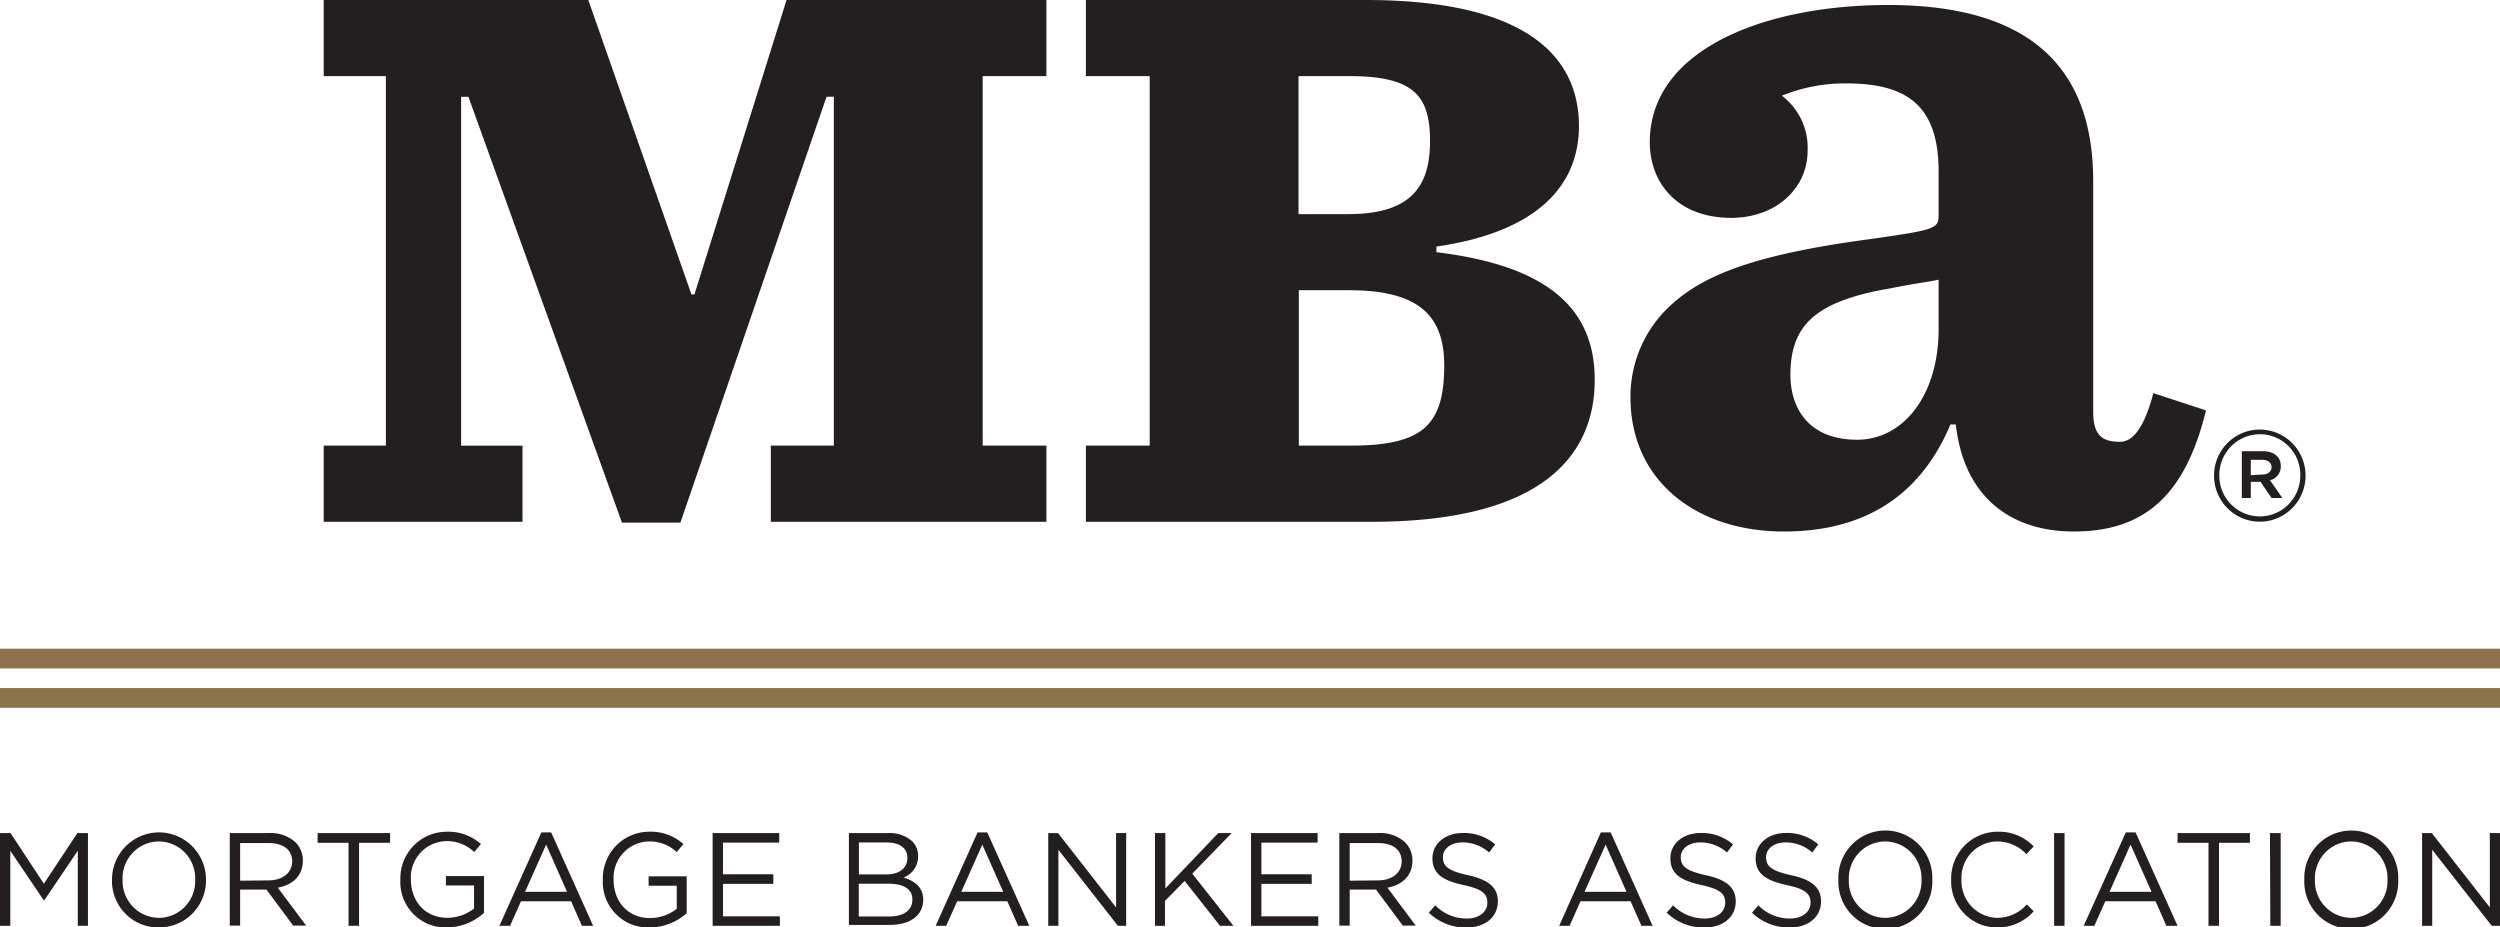 <svg xmlns="http://www.w3.org/2000/svg" width="186" height="69" fill="none"><g clip-path="url(#clip0)"><path d="M186 48.262H0v1.467h186v-1.467zm0 2.929H0v1.468h186v-1.468z" fill="#8C734B"></path><path d="M0 61.98h.783l2.48 3.767L5.76 61.98h.784v6.9h-.756v-5.586L3.29 66.99h-.027L.767 63.3v5.58H0v-6.9zm8.332 3.471c0-.933.368-1.83 1.024-2.49a3.485 3.485 0 012.473-1.03c.927 0 1.817.37 2.473 1.03a3.534 3.534 0 011.024 2.49 3.521 3.521 0 01-1.012 2.519A3.475 3.475 0 0111.818 69a3.415 3.415 0 01-2.494-1.027 3.464 3.464 0 01-.992-2.522zm6.19 0a2.756 2.756 0 00-.758-2.007 2.718 2.718 0 00-1.962-.84 2.703 2.703 0 00-1.932.848 2.74 2.74 0 00-.75 1.983 2.755 2.755 0 00.755 2.01 2.717 2.717 0 001.965.843 2.704 2.704 0 001.933-.85 2.74 2.74 0 00.748-1.987zm2.571-3.471h2.948a2.708 2.708 0 011.947.69 1.896 1.896 0 01.544 1.363c0 1.145-.783 1.813-1.865 2.01l2.11 2.82h-.963l-1.99-2.678h-1.958v2.678h-.773V61.98zm2.878 3.52c1.033 0 1.767-.547 1.767-1.418 0-.848-.647-1.358-1.757-1.358h-2.115v2.799l2.105-.022zm5.96-2.798h-2.3v-.722h5.39v.722h-2.307v6.177h-.783v-6.177zm3.856 2.749a3.488 3.488 0 01.97-2.516 3.441 3.441 0 012.467-1.054 3.606 3.606 0 012.557.92l-.5.591a2.902 2.902 0 00-2.106-.81 2.666 2.666 0 00-1.893.864 2.703 2.703 0 00-.712 1.967c0 1.643 1.05 2.87 2.72 2.87a3.249 3.249 0 001.98-.69v-1.714h-2.095v-.701h2.834v2.738A4.13 4.13 0 0133.273 69a3.34 3.34 0 01-2.518-1.002 3.387 3.387 0 01-.968-2.547zm10.491-3.521h.729l3.122 6.95h-.832l-.805-1.824H38.76l-.81 1.823h-.794l3.121-6.949zm1.91 4.42l-1.556-3.51-1.567 3.51h3.122zm2.664-.899a3.488 3.488 0 01.97-2.516 3.441 3.441 0 012.467-1.054 3.606 3.606 0 012.556.92l-.5.591a2.914 2.914 0 00-2.088-.788 2.665 2.665 0 00-1.894.864 2.702 2.702 0 00-.711 1.967c0 1.643 1.05 2.87 2.719 2.87a3.248 3.248 0 001.98-.69V65.9h-2.094v-.7h2.833v2.738A4.128 4.128 0 0148.338 69a3.334 3.334 0 01-2.52-1 3.382 3.382 0 01-.966-2.549zm8.168-3.471h4.955v.711h-4.182v2.355h3.742v.712h-3.742v2.415h4.231v.706h-5.003v-6.9zm10.138 0h2.915c.655-.04 1.3.18 1.795.613a1.527 1.527 0 01.44 1.095 1.67 1.67 0 01-.29.975 1.66 1.66 0 01-.797.624c.81.247 1.468.717 1.468 1.643 0 1.188-.99 1.884-2.485 1.884h-3.046V61.98zm4.351 1.823c0-.679-.544-1.122-1.517-1.122h-2.089v2.376h2.03c.93 0 1.576-.427 1.576-1.232v-.022zm-1.44 1.944h-2.176v2.437h2.3c1.039 0 1.686-.465 1.686-1.238.027-.766-.598-1.199-1.795-1.199h-.016zm6.661-3.817h.724l3.127 6.95h-.832l-.805-1.824h-3.731l-.816 1.823h-.783l3.116-6.949zm1.91 4.42l-1.556-3.51-1.566 3.51h3.121zm3.35-4.37h.728l4.319 5.53v-5.53h.75v6.9h-.615l-4.427-5.657v5.656h-.755v-6.9zm7.94 0h.772v4.123l3.938-4.123h1l-2.936 3.017 3.061 3.882h-.995l-2.632-3.34-1.463 1.49v1.85h-.745v-6.9zm7.146 0h4.955v.711h-4.183v2.355h3.742v.712h-3.742v2.415h4.232v.706h-5.004v-6.9zm6.57 0h2.948a2.708 2.708 0 011.947.69 1.935 1.935 0 01.544 1.363c0 1.145-.784 1.813-1.86 2.01l2.104 2.82h-.962l-1.991-2.678h-1.958v2.678h-.772V61.98zm2.877 3.52c1.028 0 1.762-.547 1.762-1.418 0-.848-.647-1.358-1.751-1.358h-2.116v2.799l2.105-.022zm3.78 2.405l.478-.548a3.247 3.247 0 002.35.98c.924 0 1.528-.493 1.528-1.177 0-.64-.342-1.008-1.778-1.314-1.577-.345-2.306-.855-2.306-1.988 0-1.095.952-1.884 2.257-1.884a3.558 3.558 0 012.409.849l-.451.602a2.986 2.986 0 00-1.98-.75c-.892 0-1.458.493-1.458 1.095 0 .652.354 1.013 1.86 1.342 1.507.329 2.23.898 2.23 1.95 0 1.182-.979 1.949-2.338 1.949a3.988 3.988 0 01-2.801-1.106zm12.802-5.975h.729l3.122 6.95h-.832l-.805-1.824h-3.731l-.81 1.823h-.773l3.1-6.949zm1.909 4.42l-1.555-3.51-1.567 3.51h3.122zM124 67.905l.479-.548a3.264 3.264 0 002.355.98c.919 0 1.522-.493 1.522-1.177 0-.64-.342-1.008-1.778-1.314-1.577-.345-2.301-.855-2.301-1.988 0-1.095.947-1.884 2.252-1.884a3.558 3.558 0 012.409.849l-.451.602a2.986 2.986 0 00-1.98-.75c-.892 0-1.457.493-1.457 1.095 0 .652.353 1.013 1.86 1.342 1.506.329 2.229.898 2.229 1.95 0 1.182-.978 1.949-2.338 1.949A3.988 3.988 0 01124 67.905zm6.347 0l.478-.548a3.247 3.247 0 002.35.98c.924 0 1.528-.493 1.528-1.177 0-.64-.342-1.008-1.784-1.314-1.571-.345-2.3-.855-2.3-1.988 0-1.095.952-1.884 2.251-1.884a3.543 3.543 0 012.41.849l-.446.602a2.986 2.986 0 00-1.98-.75c-.892 0-1.458.493-1.458 1.095 0 .652.349 1.013 1.86 1.342 1.512.329 2.23.898 2.23 1.95 0 1.182-.979 1.949-2.338 1.949a3.988 3.988 0 01-2.801-1.106zm6.428-2.454a3.54 3.54 0 01.974-2.579 3.484 3.484 0 015.79 1.19c.167.443.243.916.225 1.39a3.54 3.54 0 01-.973 2.58 3.483 3.483 0 01-5.79-1.19 3.54 3.54 0 01-.226-1.39zm6.184 0a2.75 2.75 0 00-.757-2.007 2.721 2.721 0 00-1.962-.84 2.708 2.708 0 00-1.935.846 2.763 2.763 0 00-.752 1.985 2.747 2.747 0 00.755 2.01 2.714 2.714 0 001.964.843 2.706 2.706 0 001.937-.848 2.736 2.736 0 00.75-1.989zm2.208 0a3.5 3.5 0 01.982-2.523 3.446 3.446 0 012.482-1.047 3.546 3.546 0 012.676 1.095l-.544.575a2.982 2.982 0 00-2.175-.947 2.673 2.673 0 00-1.924.848 2.714 2.714 0 00-.73 1.983 2.755 2.755 0 00.732 1.987 2.716 2.716 0 001.922.866 2.948 2.948 0 002.208-.997l.511.504a3.541 3.541 0 01-2.719 1.21 3.398 3.398 0 01-2.46-1.045 3.445 3.445 0 01-.961-2.509zm7.658-3.471h.777v6.9h-.777v-6.9zm5.335-.05h.729l3.121 6.95h-.832l-.805-1.824h-3.741l-.811 1.823h-.794l3.133-6.949zm1.914 4.42l-1.561-3.51-1.566 3.51h3.127zm4.237-3.648h-2.301v-.722h5.385v.722h-2.301v6.177h-.783v-6.177zm4.574-.722h.799v6.9h-.772l-.027-6.9zm2.556 3.471a3.54 3.54 0 01.973-2.579 3.495 3.495 0 012.521-1.08 3.474 3.474 0 012.521 1.08 3.526 3.526 0 01.973 2.58 3.54 3.54 0 01-.973 2.579 3.496 3.496 0 01-2.521 1.08 3.475 3.475 0 01-2.521-1.08 3.525 3.525 0 01-.973-2.58zm6.189 0a2.75 2.75 0 00-.757-2.007 2.721 2.721 0 00-1.962-.84 2.705 2.705 0 00-1.932.848 2.754 2.754 0 00-.75 1.983 2.759 2.759 0 00.755 2.01 2.714 2.714 0 001.965.843 2.705 2.705 0 001.933-.85 2.746 2.746 0 00.748-1.986zm2.572-3.471h.724l4.318 5.53v-5.53H186v6.9h-.615l-4.427-5.657v5.656h-.756v-6.9zM24.082 33.153h4.628V5.663h-4.628V0H43.77l7.674 21.905h.223L58.519 0h19.334v5.662h-4.742v27.49h4.742v5.669H57.35v-5.668h4.688V7.196h-.544L50.623 38.88h-4.351L34.85 7.201h-.543v25.957h4.568v5.663H24.082v-5.668zm56.708 0h4.748V5.663H80.79V0h20.803c13.004 0 15.881 4.956 15.881 9.38 0 4.245-2.872 7.848-10.606 8.965v.416c8.202 1.003 11.78 4.13 11.78 9.496 0 5.958-4.35 10.564-16.582 10.564H80.79v-5.668zm19.514-17.223c4.628 0 6.091-2.01 6.091-5.427s-1.229-4.84-6.037-4.84h-3.747V15.93h3.693zm.174 17.223c5.33 0 6.972-1.473 6.972-5.958 0-3.598-1.756-5.602-7.07-5.602h-3.747v11.56h3.845zm20.83-3.582a9.193 9.193 0 012.632-6.511c2.48-2.497 6.314-4.107 15.5-5.312 4.395-.64 4.792-.723 4.792-1.686v-3.286c0-4.825-2.236-6.571-6.869-6.571a12.479 12.479 0 00-4.792.914 4.861 4.861 0 011.915 4.102c0 2.82-2.393 4.988-5.673 4.988-4.073 0-6.069-2.655-6.069-5.629 0-6.91 8.549-10.208 17.735-10.208 11.263 0 15.255 5.307 15.255 13.11v17.13c0 1.85.724 2.256 2.002 2.256.875 0 1.756-.887 2.474-3.62l3.916 1.287c-1.517 6.194-4.476 9.009-9.828 9.009-4.552 0-8.157-2.415-8.788-7.963h-.397c-2.399 5.706-6.869 7.963-12.384 7.963-6.63 0-11.421-3.861-11.421-9.973zm22.924-5.065v-3.697c-.718.165-1.599.241-3.595.647-5.673.963-7.429 2.814-7.429 6.434 0 2.574 1.441 4.825 4.954 4.825s6.07-3.39 6.07-8.215v.006zm20.492 10.881c0-.909.359-1.781.997-2.424a3.39 3.39 0 014.815 0c.639.643.997 1.515.997 2.424 0 .91-.358 1.781-.997 2.424a3.39 3.39 0 01-4.815 0 3.442 3.442 0 01-.997-2.424zm6.418 0a3.018 3.018 0 00-1.847-2.849 3.01 3.01 0 00-3.309.678 3.04 3.04 0 00-.65.998c-.15.373-.225.772-.22 1.173 0 .805.317 1.576.882 2.145a3.002 3.002 0 004.261 0c.565-.569.883-1.34.883-2.145zm-4.351-1.818h1.566c.767 0 1.333.378 1.333 1.095a1.04 1.04 0 01-.805 1.062l.924 1.326h-.805l-.821-1.205h-.723v1.205h-.669v-3.483zm1.506 1.736c.452 0 .707-.236.707-.548 0-.312-.255-.547-.707-.547h-.837v1.144l.837-.049z" fill="#231F20"></path></g><defs><clipPath id="clip0"><path fill="#fff" d="M0 0h186v69H0z"></path></clipPath></defs></svg>